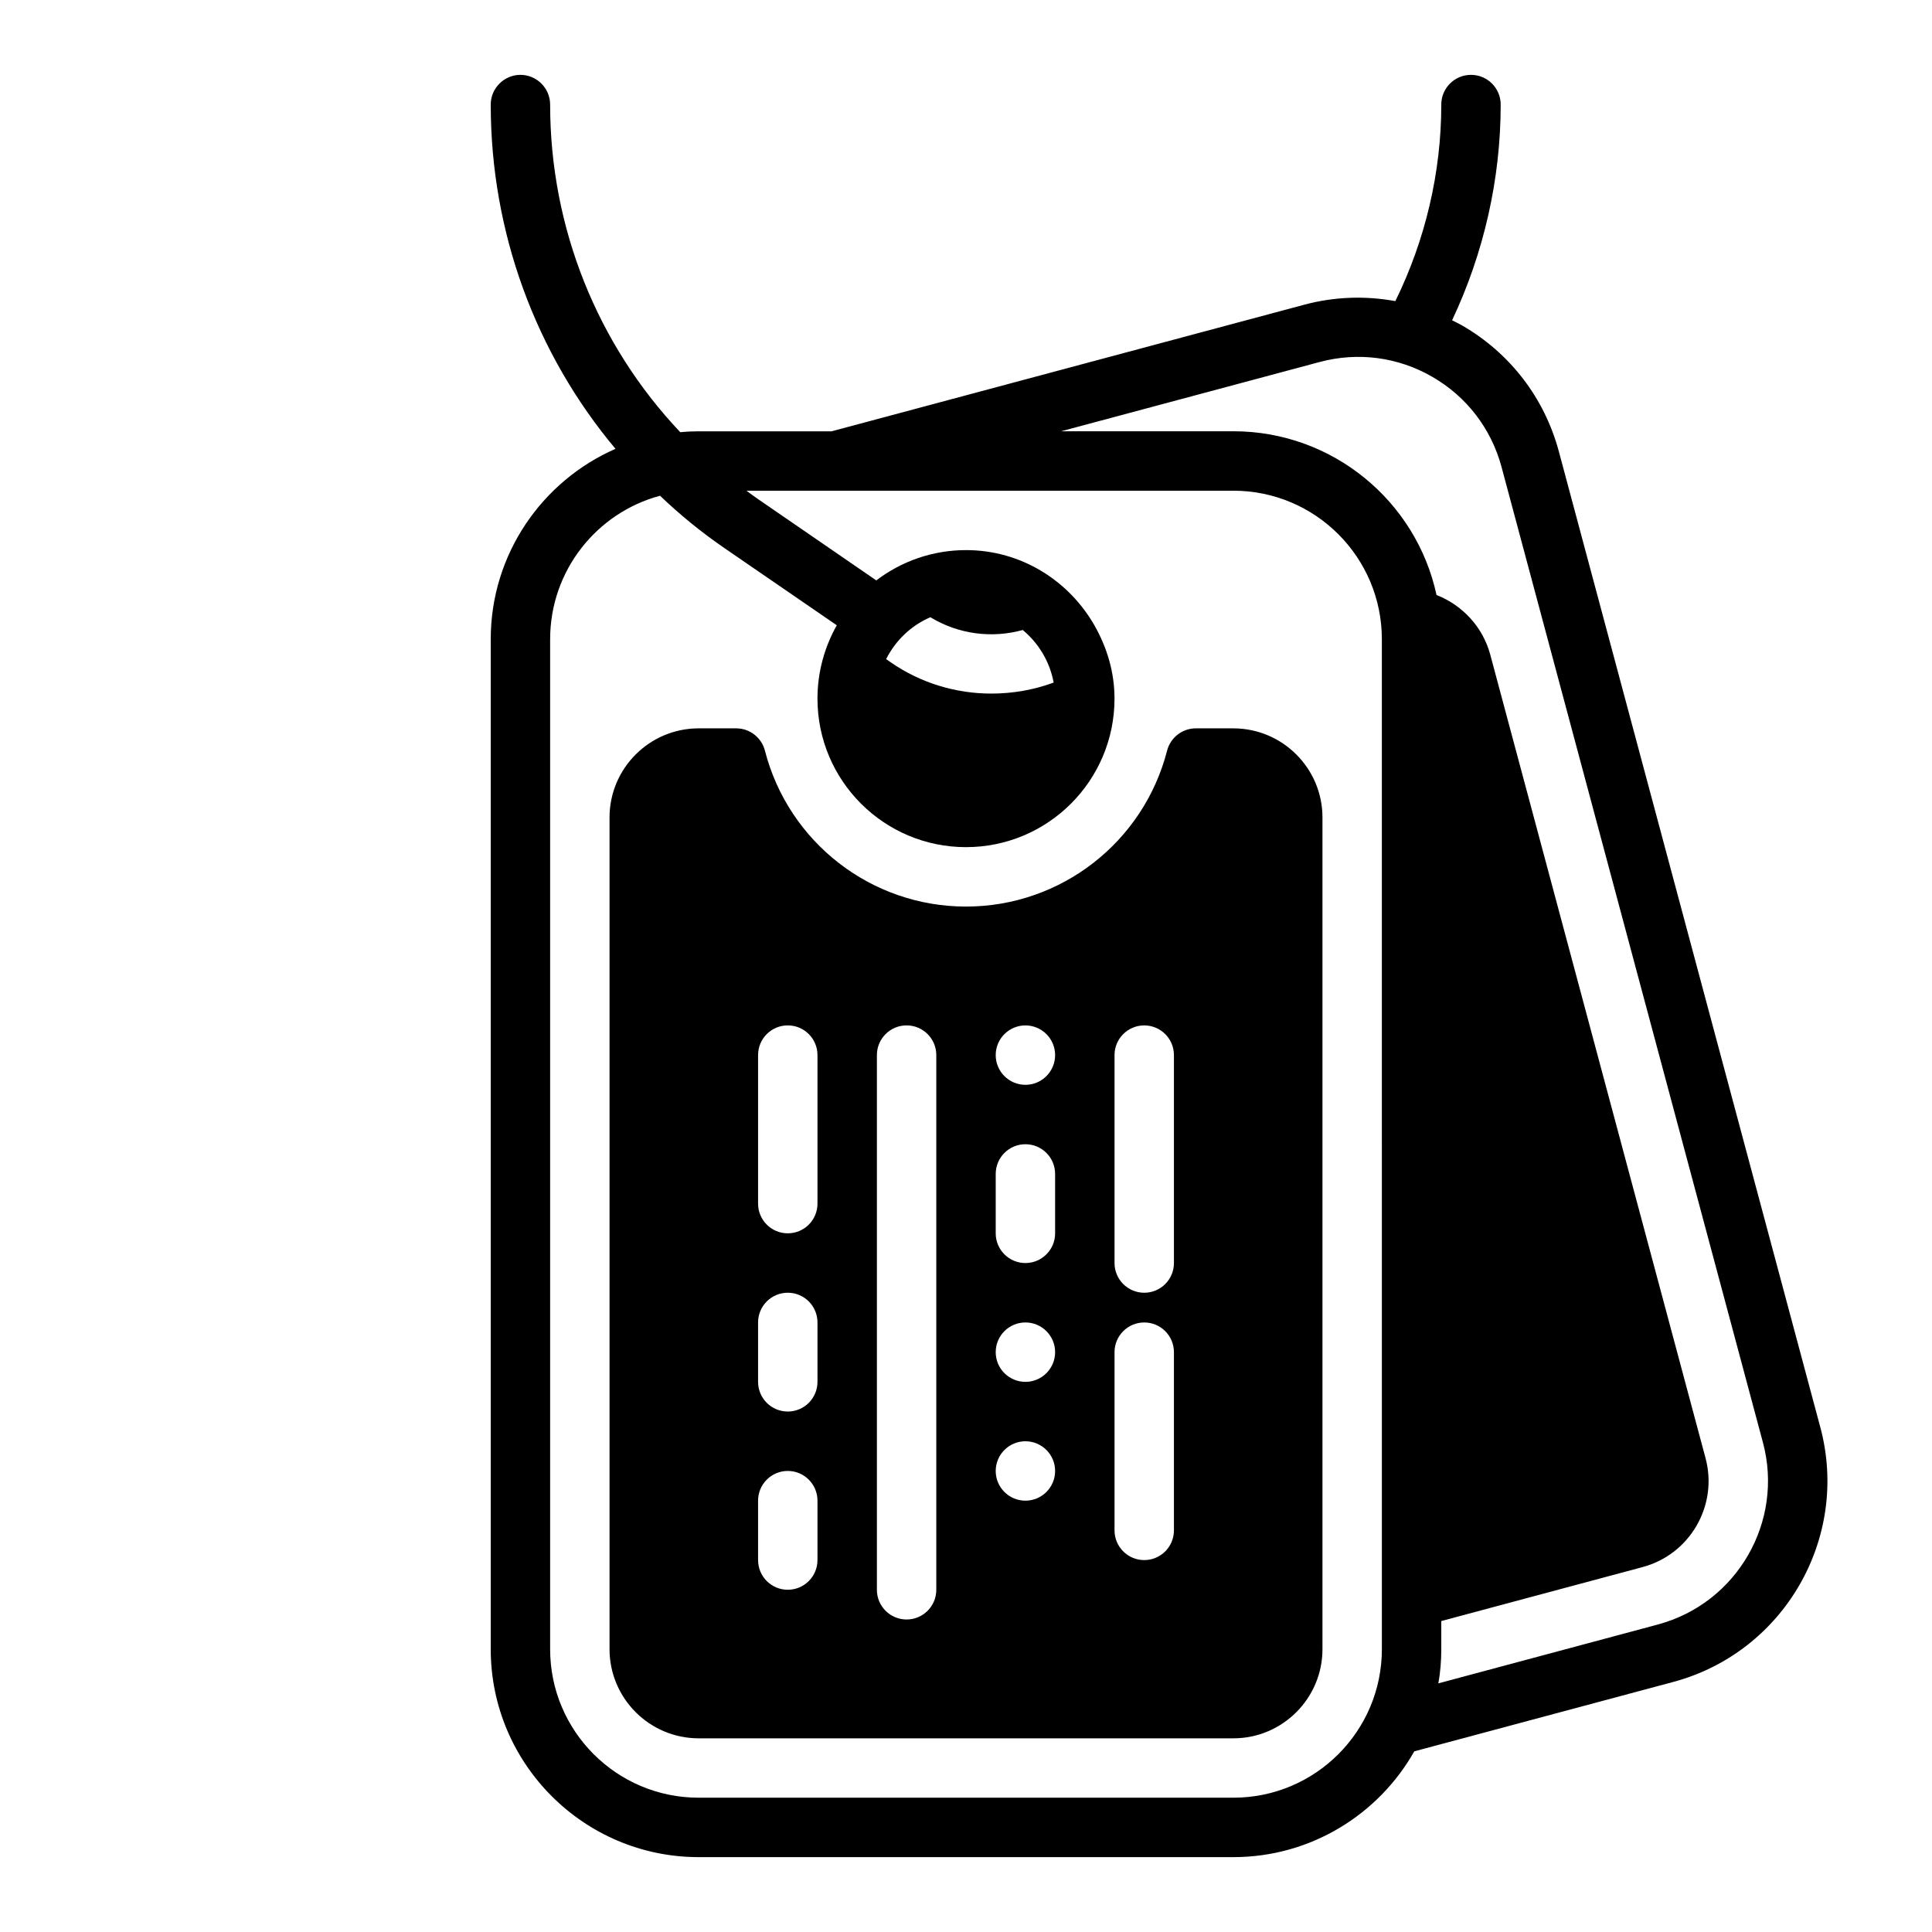 <?xml version="1.0" encoding="UTF-8"?>
<!-- Uploaded to: SVG Repo, www.svgrepo.com, Generator: SVG Repo Mixer Tools -->
<svg fill="#000000" width="800px" height="800px" version="1.1" viewBox="144 144 512 512" xmlns="http://www.w3.org/2000/svg">
 <g>
  <path d="m626.4 522.23-69.273-258.53c-3.809-14.227-12.926-26.098-25.672-33.465-0.859-0.496-1.754-0.906-2.637-1.355 8.414-17.82 12.879-37.445 12.879-57.172 0-4.352-3.527-7.871-7.871-7.871s-7.871 3.519-7.871 7.871c0 18.012-4.234 35.922-12.172 52.09-7.926-1.449-16.129-1.195-24.145 0.953l-125.25 33.547h-35.238c-1.652 0-3.305 0.078-4.879 0.234-21.961-23.219-34.48-54.156-34.48-86.824 0-4.328-3.543-7.871-7.871-7.871s-7.871 3.543-7.871 7.871c0 33.77 11.887 65.969 33.062 91.238-19.445 8.5-33.062 27.941-33.062 50.457v267.65c0 30.387 24.719 55.105 55.105 55.105h141.7c20.547 0 38.496-11.336 47.941-28.023 0-0.008 0.008-0.016 0.008-0.016l68.637-18.391c29.352-7.871 46.828-38.148 38.965-67.496zm-116.19 58.82c0 21.727-17.633 39.359-39.359 39.359h-141.7c-21.727 0-39.359-17.633-39.359-39.359v-267.65c0-18.184 12.359-33.535 29.125-38.023 5.273 5.039 10.863 9.605 16.926 13.777l29.914 20.547c-3.227 5.746-5.117 12.359-5.117 19.441 0 21.727 17.633 39.359 39.359 39.359 21.727 0 39.359-17.633 39.359-39.359 0-6.984-1.977-13.445-5.164-19.137-0.016-0.023-0.016-0.047-0.023-0.07-0.008-0.016-0.023-0.023-0.031-0.031-6.758-11.949-19.441-20.121-34.137-20.121-8.895 0-17.16 2.992-23.773 8.031l-31.488-21.648c-1.023-0.707-1.969-1.418-2.914-2.125h129.02c21.727 0 39.359 17.633 39.359 39.359zm-131.38-262.38c2.519-4.961 6.613-8.895 11.73-11.098 7.398 4.488 16.215 5.668 24.48 3.387 4.172 3.465 7.164 8.344 8.188 13.934-5.352 1.969-10.941 2.914-16.531 2.914-9.289 0-18.656-2.754-26.609-8.266zm204.53 255.84-58.191 15.598v-0.008c0.551-2.914 0.785-5.984 0.785-9.055v-7.453l53.332-14.297c6.086-1.629 11.18-5.543 14.336-10.996 3.148-5.465 3.992-11.832 2.356-17.918l-57.047-212.91c-1.953-7.289-7.344-13.09-14.242-15.793v-0.016c-5.344-24.797-27.465-43.375-53.836-43.375h-45.633l68.496-18.352c10.164-2.715 20.773-1.332 29.867 3.93 9.109 5.258 15.617 13.746 18.344 23.898l69.273 258.53c5.613 20.961-6.871 42.594-27.84 48.211z"/>
  <path d="m470.85 337.02h-9.934c-3.59 0-6.723 2.434-7.621 5.902-6.273 24.332-28.191 41.328-53.293 41.328-25.105 0-47.02-16.996-53.293-41.328-0.891-3.473-4.031-5.902-7.621-5.902h-9.938c-13.02 0-23.617 10.598-23.617 23.617v220.42c0 13.02 10.598 23.617 23.617 23.617h141.7c13.02 0 23.617-10.598 23.617-23.617v-220.42c0-13.02-10.594-23.613-23.613-23.613zm-110.21 220.41c0 4.352-3.527 7.871-7.871 7.871s-7.871-3.519-7.871-7.871v-15.742c0-4.352 3.527-7.871 7.871-7.871s7.871 3.519 7.871 7.871zm0-47.23c0 4.352-3.527 7.871-7.871 7.871s-7.871-3.519-7.871-7.871v-15.742c0-4.352 3.527-7.871 7.871-7.871s7.871 3.519 7.871 7.871zm0-47.23c0 4.352-3.527 7.871-7.871 7.871s-7.871-3.519-7.871-7.871v-39.359c0-4.352 3.527-7.871 7.871-7.871s7.871 3.519 7.871 7.871zm31.488 102.34c0 4.352-3.527 7.871-7.871 7.871s-7.871-3.519-7.871-7.871v-141.7c0-4.352 3.527-7.871 7.871-7.871s7.871 3.519 7.871 7.871zm23.617-23.617c-4.344 0-7.871-3.527-7.871-7.871s3.527-7.871 7.871-7.871 7.871 3.527 7.871 7.871-3.523 7.871-7.871 7.871zm0-31.488c-4.344 0-7.871-3.527-7.871-7.871s3.527-7.871 7.871-7.871 7.871 3.527 7.871 7.871-3.523 7.871-7.871 7.871zm7.871-39.359c0 4.352-3.527 7.871-7.871 7.871s-7.871-3.519-7.871-7.871v-15.742c0-4.352 3.527-7.871 7.871-7.871s7.871 3.519 7.871 7.871zm-7.871-39.359c-4.344 0-7.871-3.527-7.871-7.871s3.527-7.871 7.871-7.871 7.871 3.527 7.871 7.871-3.523 7.871-7.871 7.871zm39.359 118.08c0 4.352-3.527 7.871-7.871 7.871s-7.871-3.519-7.871-7.871v-47.23c0-4.352 3.527-7.871 7.871-7.871s7.871 3.519 7.871 7.871zm0-70.848c0 4.352-3.527 7.871-7.871 7.871s-7.871-3.519-7.871-7.871v-55.105c0-4.352 3.527-7.871 7.871-7.871s7.871 3.519 7.871 7.871z"/>
 </g>
</svg>